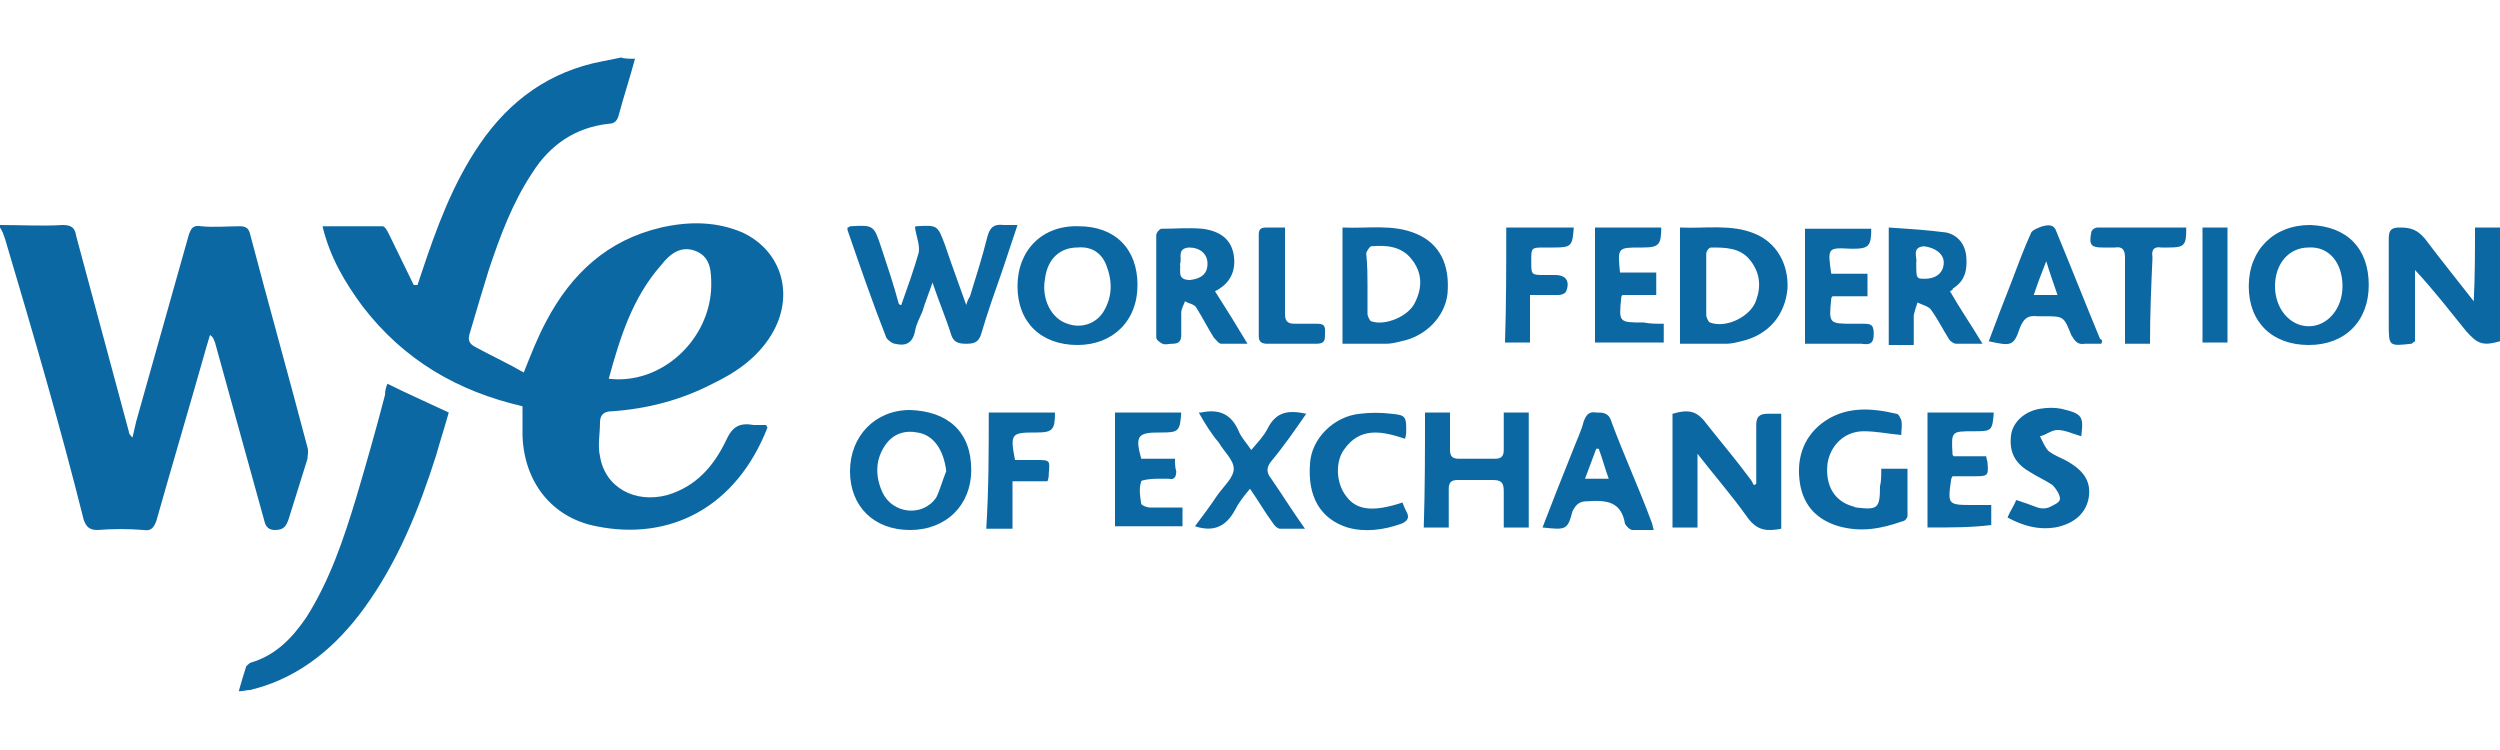 <svg viewBox="0 0 200 60" id="world-federation-of-exchanges" xmlns="http://www.w3.org/2000/svg"><path d="M50.8 4.7c-.4 1.5-.9 3-1.3 4.5-.1.4-.3.7-.8.7-2.7.3-4.7 1.7-6.1 3.9-1.6 2.4-2.6 5.1-3.5 7.8-.5 1.6-1 3.3-1.5 5-.2.6-.1.9.5 1.2 1.3.7 2.6 1.3 3.8 2 .6-1.5 1.1-2.8 1.8-4.1 2-3.8 4.9-6.5 9.2-7.5 2.2-.5 4.4-.5 6.5.4 3.2 1.5 4.2 5.1 2.3 8.2-1.1 1.8-2.8 3-4.7 3.9-2.5 1.3-5.2 2-8 2.2-.6 0-1 .2-1 .9 0 .9-.2 1.9 0 2.7.4 2.5 2.8 3.8 5.4 3.1 2.3-.7 3.7-2.3 4.7-4.4.5-1.1 1.1-1.4 2.2-1.2h1c0 .1.1.2.1.2-2.5 6.4-7.8 9.1-13.7 7.9-3.6-.7-5.8-3.6-5.9-7.3v-2.3c-5.2-1.2-9.5-3.7-12.8-8-1.4-1.9-2.6-3.9-3.2-6.4h4.8c.2 0 .4.4.5.6.7 1.4 1.3 2.7 2 4.1h.3l.3-.9c1.2-3.6 2.5-7.2 4.7-10.4C40.8 8 44 5.7 48.2 4.9l1.5-.3c.2.1.7.1 1.1.1zm-2.1 25.6c4.2.5 8.1-3.1 8.2-7.4 0-1.1 0-2.3-1.2-2.8s-2.1.2-2.8 1.1c-2.3 2.6-3.3 5.8-4.2 9.1zM0 18c1.7 0 3.4.1 5 0 .7 0 1 .2 1.1.9l4.2 15.6c0 .2.1.3.3.5.1-.4.2-.9.3-1.3 1.4-5 2.8-9.9 4.2-14.9.2-.6.4-.8 1-.7 1 .1 2.1 0 3.1 0 .5 0 .7.2.8.6 1.5 5.7 3.1 11.4 4.6 17.1.1.3 0 .6 0 .9l-1.5 4.8c-.2.6-.4.9-1.1.9-.7 0-.8-.5-.9-.9l-3.9-14.1c-.1-.2-.1-.4-.4-.6-.1.3-.2.7-.3 1-1.3 4.6-2.7 9.3-4 13.9-.2.5-.4.8-1 .7-1.2-.1-2.5-.1-3.7 0-.7 0-.9-.3-1.1-.8C4.8 34 2.6 26.5.4 19.1c-.1-.3-.2-.6-.4-.9V18zm31 12.7c1.6.8 3.2 1.5 4.9 2.3-.3 1.1-.7 2.3-1 3.4-1.4 4.4-3.1 8.6-5.8 12.3-2.2 3-5 5.4-8.7 6.4-.1 0-.3.1-.4.1-.3 0-.5.1-.9.1.2-.7.4-1.4.6-2 .1-.1.3-.3.4-.3 2-.6 3.3-2 4.4-3.6 1.9-3 3-6.3 4-9.6.8-2.7 1.6-5.5 2.3-8.2 0-.4.1-.7.2-.9zm41.1-6.3c.5-1.4 1-2.8 1.4-4.2.1-.6-.2-1.3-.3-2 0 0 0-.1.1-.1 1.7-.1 1.7-.1 2.3 1.5.5 1.5 1.1 3.1 1.7 4.8.1-.4.2-.5.3-.7.5-1.6 1-3.2 1.4-4.8.2-.7.5-1 1.3-.9h1.1l-1.2 3.6c-.6 1.7-1.2 3.4-1.7 5.1-.2.7-.6.8-1.2.8s-1-.1-1.2-.7c-.4-1.3-1-2.7-1.5-4.2-.3.9-.6 1.6-.8 2.3-.2.5-.5 1-.6 1.6-.2 1-.8 1.2-1.6 1-.2 0-.6-.3-.7-.5-1.1-2.8-2.1-5.7-3.1-8.6v-.2c.1 0 .2-.1.2-.1 1.9-.1 1.9-.1 2.5 1.7.5 1.5 1 3 1.4 4.5.1.1.1.1.2.1zM198 18.2h2v9.1c-1.4.4-1.8.2-2.7-.8-1.3-1.6-2.6-3.3-4.1-4.9v5.7c-.2.1-.2.2-.3.2-1.8.2-1.8.2-1.8-1.6v-6.8c0-.7.2-.9.9-.9.9 0 1.4.2 2 .9 1.2 1.6 2.5 3.2 3.9 5 .1-2.1.1-4 .1-5.9zm-62.2 24h-2v-9.1c1.4-.4 2-.2 2.8.9 1.1 1.4 2.3 2.8 3.4 4.3.1.1.2.3.3.5.1 0 .2-.1.2-.1V34c0-.6.2-.9.9-.9h1.1v9.2c-1.1.2-1.9.2-2.7-.9-1.2-1.7-2.6-3.3-4-5.1v5.9zm-1.4-14.7v-9.3c2 .1 4.1-.3 6 .5 1.7.7 2.7 2.4 2.6 4.4-.2 2.1-1.5 3.7-3.7 4.2-.4.1-.8.2-1.2.2h-3.7zm2.1-4.6v2.3c0 .2.2.6.3.6 1.3.5 3.3-.5 3.7-1.8.4-1.1.3-2.2-.5-3.2s-2-1-3.1-1c-.2 0-.4.3-.4.5v2.6zm-29.1 4.6v-9.3c2 .1 4-.3 5.9.5 1.9.8 2.7 2.5 2.5 4.8-.2 1.8-1.7 3.4-3.7 3.8-.4.1-.8.2-1.2.2h-3.5zm2-4.7v2.3c0 .2.2.6.3.6 1.1.4 3-.4 3.5-1.5.6-1.2.6-2.4-.3-3.5-.8-1-2-1.1-3.2-1-.1 0-.4.4-.4.6.1 1 .1 1.8.1 2.5zm-18.4 0c0 2.9-2 4.8-4.8 4.8-2.9 0-4.8-1.8-4.8-4.7 0-2.9 2-4.9 4.9-4.8 2.9 0 4.7 1.8 4.7 4.7zm-4.8-3c-1.4 0-2.4.9-2.6 2.5-.3 1.6.5 3.2 1.8 3.6 1.1.4 2.3 0 2.9-1 .7-1.2.7-2.4.2-3.7-.4-1-1.2-1.5-2.3-1.4zm103.3 3c0 2.9-1.9 4.8-4.8 4.8s-4.8-1.8-4.8-4.7c0-2.9 2-4.9 4.9-4.9 3 .1 4.7 1.9 4.7 4.8zm-4.8-3c-1.6 0-2.7 1.3-2.7 3.1s1.2 3.2 2.7 3.2c1.5 0 2.7-1.4 2.7-3.2 0-1.9-1.1-3.2-2.7-3.1zM114 33h2v3c0 .5.2.7.7.7h2.9c.5 0 .7-.2.7-.7v-3h2v9.2h-2v-2.9c0-.7-.2-.9-.9-.9h-2.8c-.5 0-.7.2-.7.7v3.1h-2c.1-3.1.1-6.1.1-9.2zm-36.3 4.6c0 2.8-2 4.8-4.9 4.8-2.9 0-4.8-1.9-4.8-4.7 0-2.8 2-4.9 4.8-4.9 3 .1 4.9 1.7 4.9 4.8zm-2 .1c-.2-1.7-1-2.9-2.3-3.1-1-.2-1.9.1-2.5.9-.9 1.2-.9 2.6-.3 3.9.8 1.7 3.2 2 4.3.4.3-.6.5-1.4.8-2.1zM156 23.3c.8 1.4 1.7 2.7 2.6 4.2h-2.1c-.2 0-.5-.2-.6-.4-.5-.8-.9-1.6-1.4-2.3-.2-.3-.7-.4-1.1-.6-.1.3-.2.6-.3 1v2.4h-2v-9.4c1.5.1 3.1.2 4.6.4.9.2 1.5.9 1.6 1.9.1 1.1-.1 2-1.1 2.6.1 0 0 .1-.2.2zm-2.7-2.3c0 1.3 0 1.3.7 1.3.9 0 1.5-.5 1.5-1.3 0-.7-.7-1.2-1.6-1.3-1 .1-.5.9-.6 1.3zm-56.1 2.3c.9 1.4 1.7 2.7 2.6 4.2h-2.1c-.2 0-.4-.3-.6-.5-.5-.8-.9-1.6-1.4-2.4-.2-.3-.6-.3-.9-.5-.1.3-.3.6-.3.9v1.8c0 .5-.2.7-.7.7-.3 0-.6.1-.8 0-.2-.1-.5-.3-.5-.5v-8.2c0-.2.3-.5.4-.5 1.1 0 2.2-.1 3.3 0 1.5.2 2.3.9 2.5 2.1.2 1.3-.3 2.3-1.5 2.9zm-2.8-2.2c.1.5-.3 1.3.8 1.3.9-.1 1.4-.5 1.4-1.3s-.6-1.3-1.5-1.3c-1 .1-.5.9-.7 1.3zm56.1 16.4h2.1v3.8c0 .1-.2.4-.4.4-1.7.6-3.3.9-5.1.4-1.7-.5-2.8-1.6-3.1-3.4-.3-1.9.2-3.6 1.7-4.8 1.8-1.4 3.9-1.3 6-.8.2 0 .3.3.4.5.1.4 0 .8 0 1.2-1.1-.1-2-.3-3-.3-1.6 0-2.7 1.2-2.9 2.6-.2 1.8.6 3 2 3.4.1 0 .2.1.3.1 1.7.2 1.9.1 1.9-1.7.1-.4.1-.8.1-1.4zM95.9 33h.2c1.4-.3 2.4.1 3 1.5.2.5.6.9 1 1.5.5-.6 1-1.1 1.3-1.7.7-1.4 1.7-1.5 3.1-1.2-.9 1.3-1.8 2.6-2.8 3.8-.4.5-.4.9 0 1.4.9 1.3 1.7 2.6 2.7 4h-2c-.2 0-.5-.3-.6-.5-.6-.8-1.1-1.7-1.8-2.7-.5.6-.9 1.1-1.2 1.7-.7 1.3-1.7 1.8-3.2 1.3.6-.8 1.2-1.6 1.8-2.5.5-.7 1.3-1.4 1.3-2.1 0-.7-.8-1.4-1.2-2.1-.6-.7-1.1-1.5-1.6-2.4zm72.2-5.5h-1.3c-.6.1-.8-.2-1.1-.7-.6-1.5-.6-1.5-2.2-1.5h-.5c-.8-.1-1.1.2-1.4.9-.5 1.5-.7 1.5-2.5 1.1.6-1.6 1.2-3.2 1.8-4.7.5-1.3 1-2.7 1.6-4 .1-.2.6-.4.9-.5.4-.1.9-.2 1.1.4 1.2 2.9 2.3 5.7 3.5 8.6.2.1.2.2.1.4zm-5.4-3.9h1.9c-.3-.9-.6-1.7-.9-2.7-.4 1-.7 1.8-1 2.7zm-39.3 18.6c.8-2.1 1.6-4.1 2.4-6.1.3-.8.7-1.6.9-2.4.2-.5.4-.8 1-.7.5 0 1 0 1.2.7 1 2.7 2.2 5.3 3.2 8 .1.2.1.4.2.7h-1.7c-.2 0-.5-.3-.6-.5-.3-1.8-1.5-1.9-3-1.8-.6 0-.9.2-1.2.8-.4 1.5-.5 1.5-2.4 1.3zm4.5-6.3h-.2l-.9 2.4h1.9c-.3-.8-.5-1.6-.8-2.4zm5.2-10v1.5h-5.5v-9.2h5.3c0 1.4-.2 1.6-1.5 1.6h-.1c-1.9 0-1.9 0-1.7 2h2.9v1.8h-2.7c-.1.1-.1.2-.1.2-.2 2-.2 2 1.8 2 .5.1 1 .1 1.6.1zm13.4-4h2.9v1.8h-2.8c-.1.1-.1.2-.1.2-.2 2-.2 2 1.8 2h.7c.6 0 .9 0 .9.8s-.3.9-1 .8h-4.5v-9.2h5.3c0 1.4-.2 1.6-1.5 1.6h-.1c-1.9-.1-1.9-.1-1.6 2zm7.7 20.3V33h5.3c-.1 1.5-.2 1.5-1.6 1.5-1.8 0-1.8 0-1.7 1.8 0 .1 0 .1.1.2h2.6c0 .2.1.4.1.5.1 1.1 0 1.1-1.1 1.1h-1.7l-.1.2c-.3 2.1-.3 2.1 1.8 2.1h1.4V42c-1.5.2-3.2.2-5.1.2zm12.3-7.3c-.7-.2-1.3-.5-1.9-.5-.5 0-.9.4-1.4.5.2.4.4.9.7 1.2.4.3.9.5 1.3.7 1.5.8 2.1 1.7 1.9 3-.2 1.2-1.1 2.1-2.7 2.4-1.3.2-2.5-.1-3.8-.8.2-.5.5-.9.7-1.4.6.2 1.2.4 1.7.6.3.1.6.1.9 0 .4-.2.9-.4.9-.7 0-.3-.3-.8-.6-1.1-.6-.4-1.3-.7-1.9-1.1-1.2-.7-1.6-1.7-1.4-3 .2-1 1.1-1.8 2.3-2 .6-.1 1.2-.1 1.7 0 1.7.4 1.8.6 1.6 2.2zm-54.3 5.3c.1.3.2.5.3.7.3.5.1.8-.4 1-1.4.5-2.9.7-4.3.3-2.2-.7-3.2-2.5-3-5.1.1-2 1.9-3.8 4-4 .8-.1 1.7-.1 2.5 0 1.1.1 1.2.2 1.2 1.3 0 .2 0 .4-.1.7-1.8-.6-3.6-1-4.9.9-.7 1-.6 2.7.2 3.7.8 1.1 2.1 1.3 4.5.5zm-23-7.2h5.3c-.1 1.5-.2 1.6-1.6 1.6h-.2c-1.7 0-1.9.3-1.4 2.1H94c0 .4 0 .7.1 1 0 .5-.2.7-.6.6h-1c-.4 0-1.2.1-1.2.2-.2.6-.1 1.2 0 1.8 0 .1.4.3.7.3h2.6v1.5h-5.4V33zm31.3-14.8h5.4c-.1 1.5-.2 1.6-1.6 1.6h-.7c-1.1 0-1.1 0-1.1 1.1s0 1.1 1.1 1.1h.8c.9 0 1.2.5.9 1.3-.1.2-.4.3-.6.3h-2.3v3.8h-2c.1-3 .1-6 .1-9.2zM79.1 33h5.3c0 1.4-.2 1.6-1.5 1.6h-.1c-1.9 0-2 .1-1.6 2.2h1.7c1.1 0 1.1 0 1 1.1 0 .2 0 .3-.1.6H81v3.8h-2.1c.2-3.2.2-6.2.2-9.3zm92.9-5.5h-2v-6.9c0-.6-.2-.9-.8-.8h-1c-.9 0-1.1-.2-.9-1.2 0-.2.3-.4.5-.4h7.1c0 1.4-.1 1.6-1.4 1.6h-.6c-.6-.1-.8.2-.7.8-.1 2.2-.2 4.5-.2 6.9zm-69.2-9.3v6.9c0 .6.2.8.8.8h1.8c.7 0 .6.4.6.8 0 .5 0 .8-.7.8h-3.9c-.4 0-.7-.1-.7-.6v-8.1c0-.4.1-.6.6-.6h1.5zm73.4 0h2v9.2h-2v-9.2z" fill="#0c68a3"/></svg>